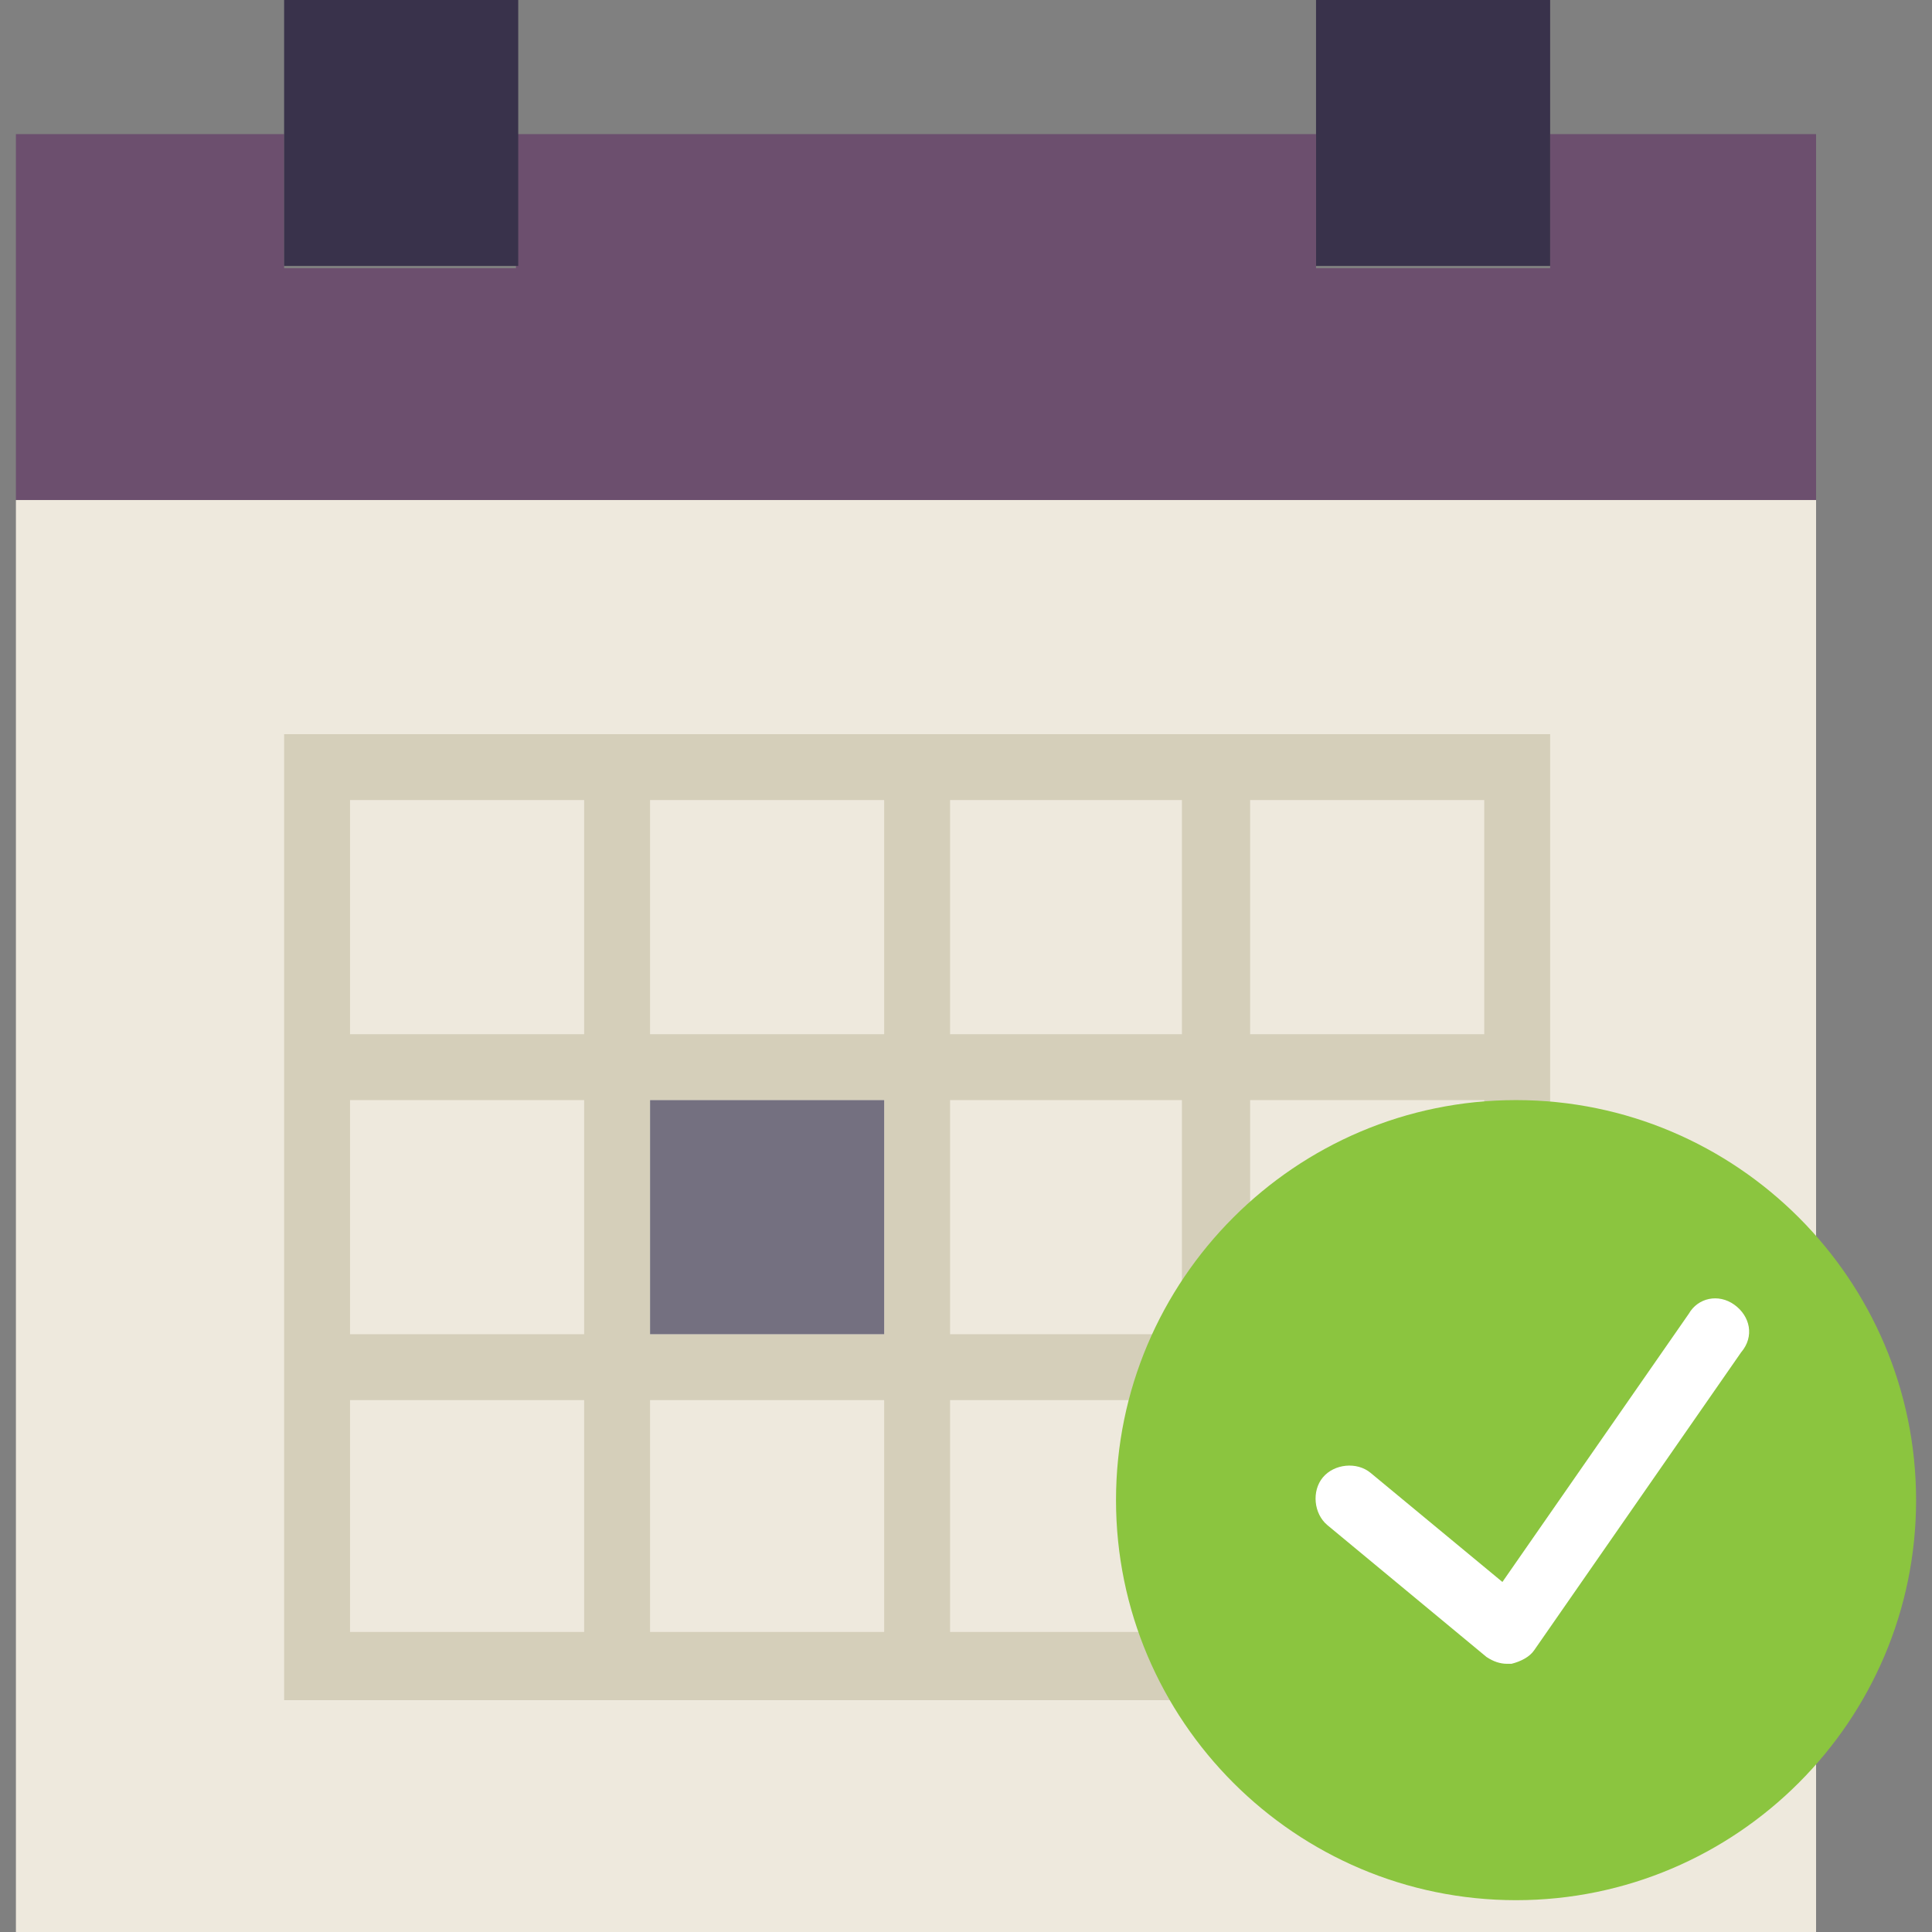 <?xml version="1.0" encoding="utf-8"?>
<!-- Generator: Adobe Illustrator 18.0.0, SVG Export Plug-In . SVG Version: 6.00 Build 0)  -->
<!DOCTYPE svg PUBLIC "-//W3C//DTD SVG 1.1//EN" "http://www.w3.org/Graphics/SVG/1.1/DTD/svg11.dtd">
<svg version="1.1" id="Layer_1" xmlns="http://www.w3.org/2000/svg" xmlns:xlink="http://www.w3.org/1999/xlink" x="0px" y="0px"
	 width="85px" height="85px" viewBox="0 0 85 85" style="enable-background:new 0 0 85 85;" xml:space="preserve">
<rect x="0" y="0" width="85" height="85" fill="#808080" stroke="none"/>
<style type="text/css">
	.st0{fill:#6C4F6E;}
	.st1{fill:#EEE9DD;}
	.st2{fill:#D5CFBA;}
	.st3{fill:#39324B;}
	.st4{fill:#747080;}
	.st5{fill:#8BC53F;}
	.st6{fill:#FFFFFF;}
</style>
<g>
	<path class="st0" d="M68.2,5.9v5.9H57.9V5.9H22.7v5.9H12.5V5.9H0.7V22h79.2V5.9H68.2z M68.2,5.9"/>
	<path class="st1" d="M12.5,22H0.7v63h79.2V22H12.5z M12.5,22"/>
	<path class="st2" d="M55,32.3H12.5v42.5h55.7V32.3H55z M41.8,35.2H52v10.3H41.8V35.2z M52,58.7H41.8V48.4H52V58.7z M28.6,48.4h10.3
		v10.3H28.6V48.4z M28.6,35.2h10.3v10.3H28.6V35.2z M15.4,35.2h10.3v10.3H15.4V35.2z M15.4,48.4h10.3v10.3H15.4V48.4z M25.7,71.8
		H15.4V61.6h10.3V71.8z M38.9,71.8H28.6V61.6h10.3V71.8z M52,71.8H41.8V61.6H52V71.8z M65.2,71.8H55V61.6h10.3V71.8z M65.2,58.7H55
		V48.4h10.3V58.7z M55,45.5V35.2h10.3v10.3H55z M55,45.5"/>
	<rect x="12.5" y="0" class="st3" width="10.3" height="11.7"/>
	<rect x="57.9" y="0" class="st3" width="10.3" height="11.7"/>
	<rect x="28.6" y="48.4" class="st4" width="10.3" height="10.3"/>
	<path class="st5" d="M84.3,66c0,9.7-7.9,17.6-17.6,17.6c-9.7,0-17.6-7.9-17.6-17.6c0-9.7,7.9-17.6,17.6-17.6
		C76.4,48.4,84.3,56.3,84.3,66L84.3,66z M84.3,66"/>
	<path class="st6" d="M76.3,57.4c-0.7-0.5-1.6-0.3-2,0.4l-8.2,11.8l-5.8-4.8c-0.6-0.5-1.6-0.4-2.1,0.2c-0.5,0.6-0.4,1.6,0.2,2.1
		l7,5.8c0.3,0.2,0.6,0.3,0.9,0.3c0.1,0,0.1,0,0.2,0c0.4-0.1,0.8-0.3,1-0.6l9.1-13.1C77.2,58.8,77,57.9,76.3,57.4L76.3,57.4z
		 M76.3,57.4"/>
</g>
</svg>
